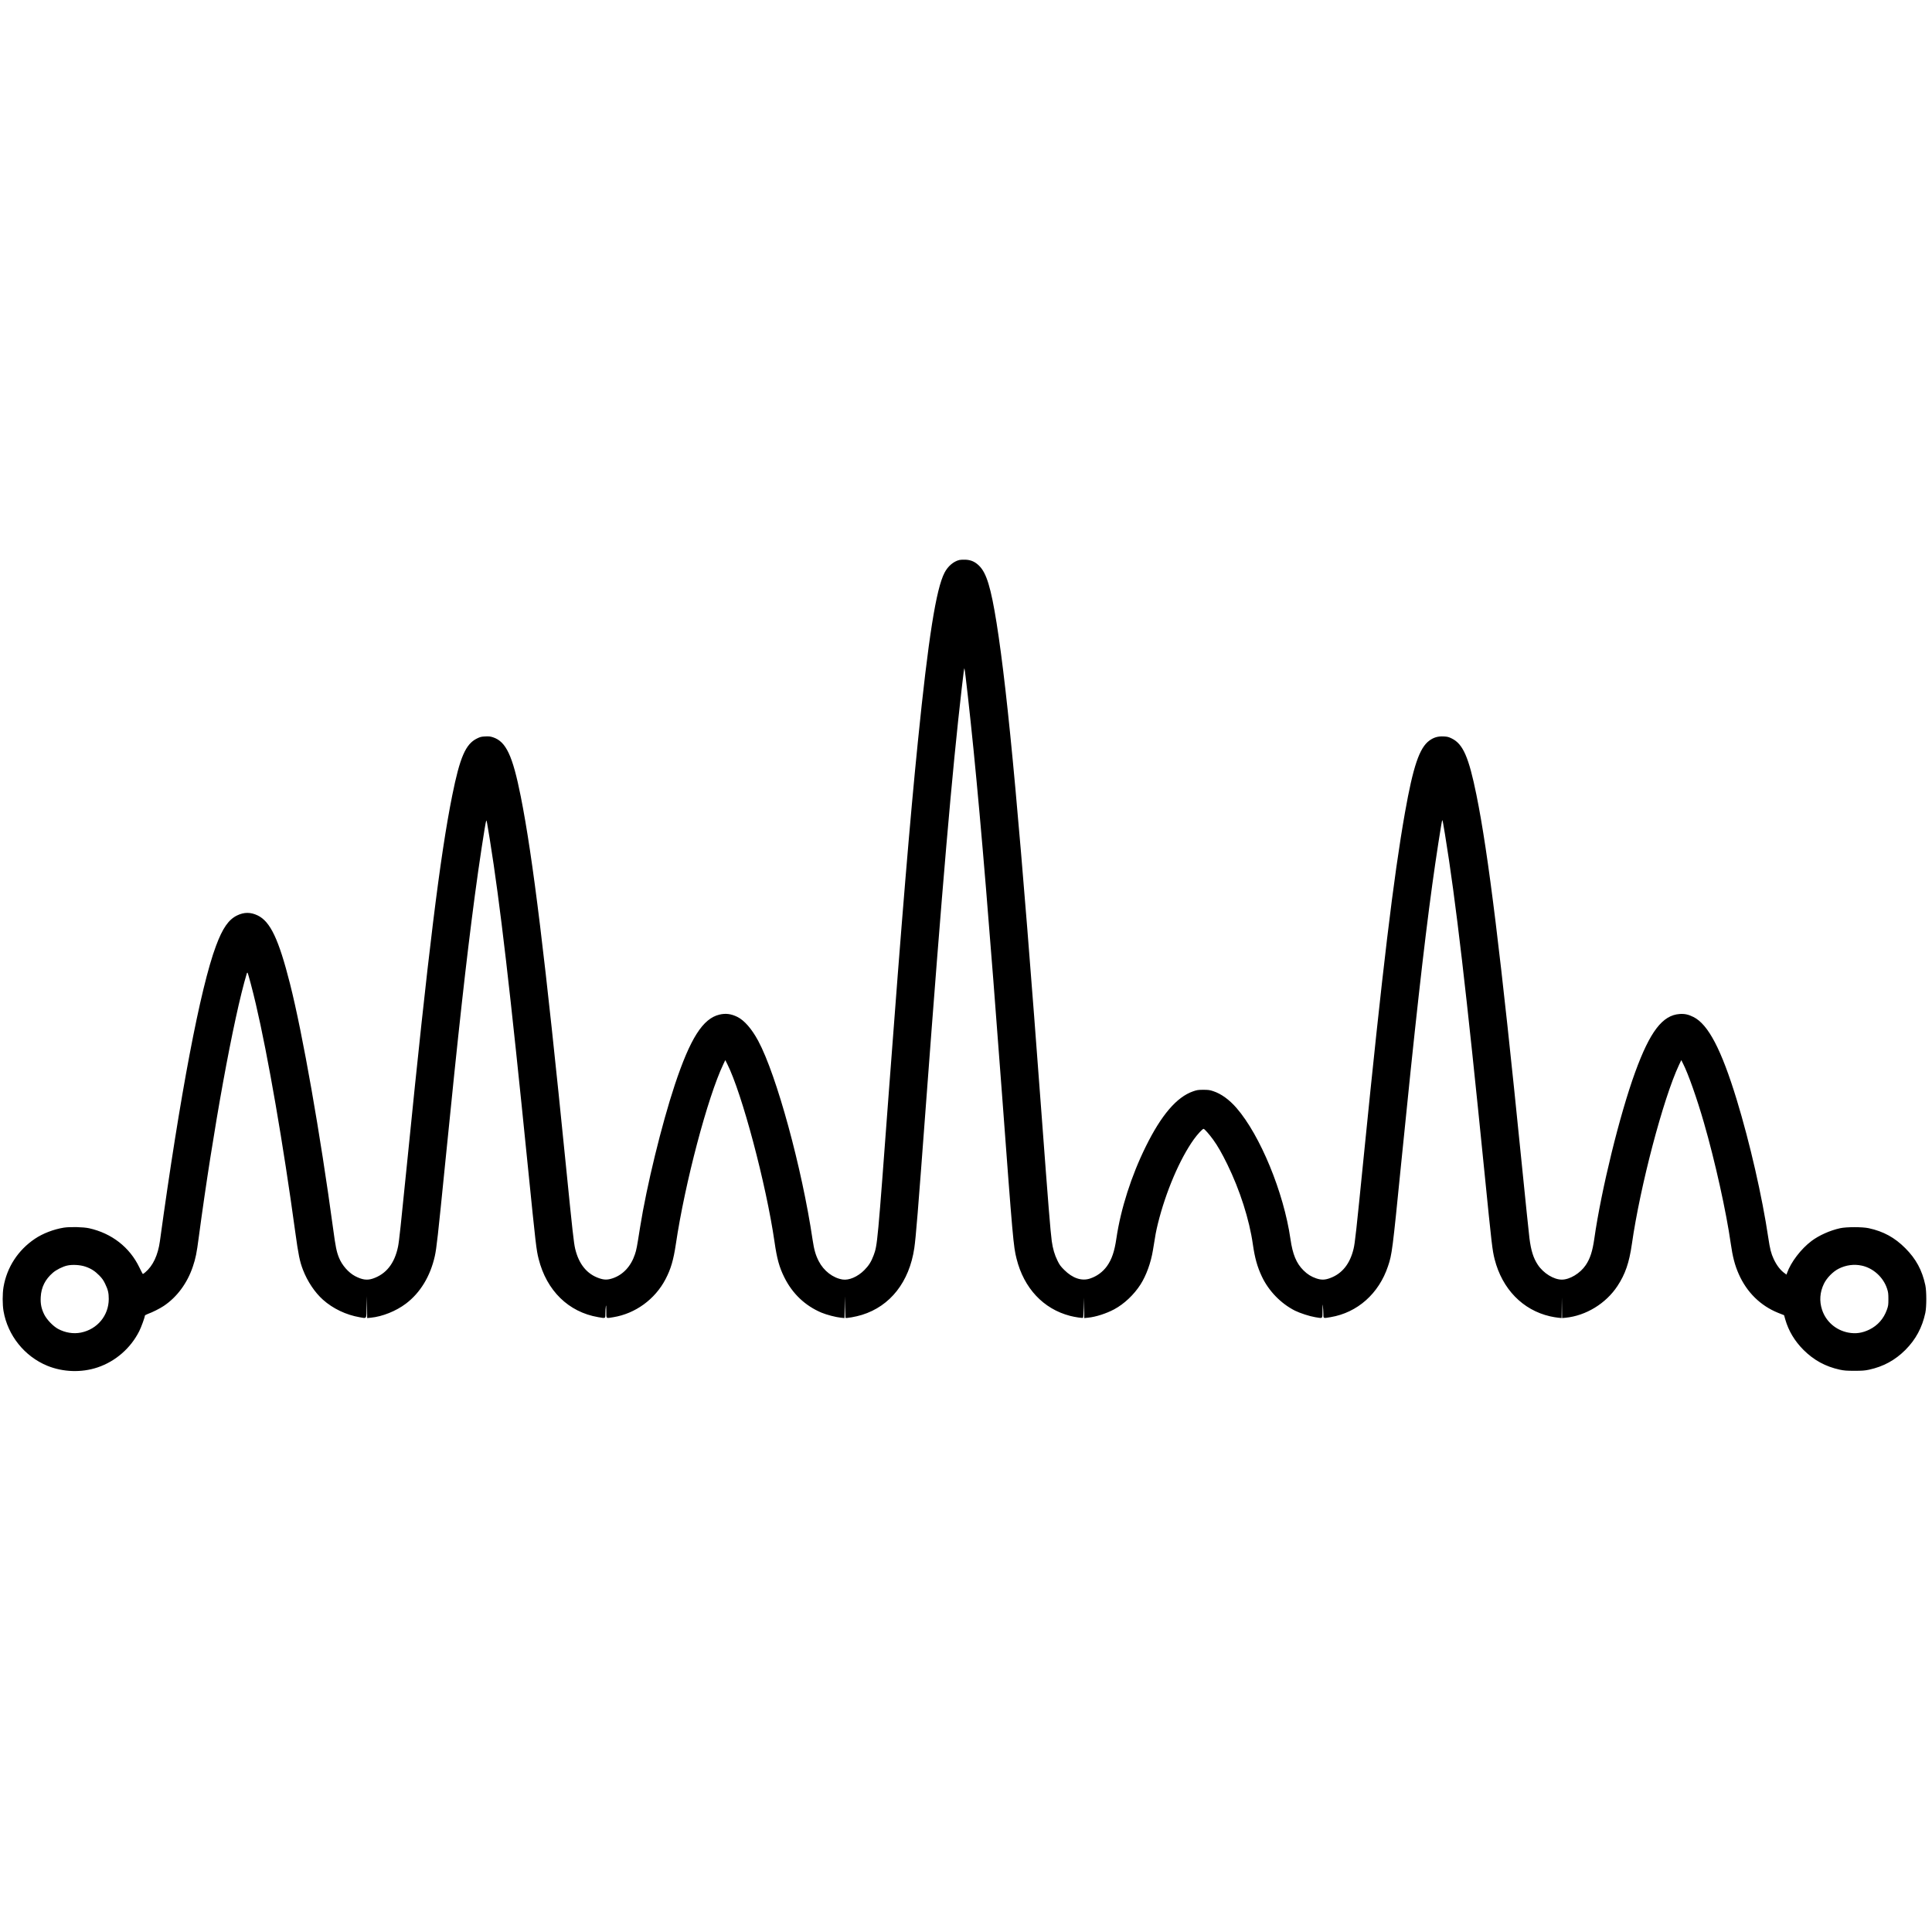 <?xml version="1.0" encoding="UTF-8" standalone="no"?>
<!DOCTYPE svg PUBLIC "-//W3C//DTD SVG 1.1//EN" "http://www.w3.org/Graphics/SVG/1.1/DTD/svg11.dtd">
<svg width="100%" height="100%" viewBox="0 0 722 722" version="1.1" xmlns="http://www.w3.org/2000/svg" xmlns:xlink="http://www.w3.org/1999/xlink" xml:space="preserve" xmlns:serif="http://www.serif.com/" style="fill-rule:evenodd;clip-rule:evenodd;stroke-linejoin:round;stroke-miterlimit:2;">
    <g id="bm_seqme_piktogramy_1_0_sangerovo_sekvenovani" transform="matrix(0.191,0,0,0.191,0.837,208.893)">
        <path d="M1872.6,2C1861.1,4.898 1850.3,14.102 1843.7,26.801C1827.2,58.199 1811.9,154.902 1791.5,357.5C1775.81,512.898 1760.11,703 1735,1038.5C1712.4,1342.1 1712.4,1342 1705,1362.3C1700.31,1374.9 1695.4,1382.7 1686.61,1391.5C1673.61,1404.5 1656.71,1411.7 1644.31,1409.8C1625.5,1406.9 1607.31,1392.9 1597.61,1374C1591.41,1362 1588.5,1351.8 1585.5,1331.9C1564.81,1191.7 1515,1009.6 1479.2,943C1466.5,919.301 1451.81,902.5 1438,895.801C1425.81,889.902 1415.4,888.602 1403.2,891.5C1370.81,899.199 1346.1,938 1315.81,1029.2C1290.11,1106.8 1260.81,1226.9 1248,1307.5C1241.7,1347.4 1241,1351.2 1237.9,1360.5C1230.1,1384 1214.6,1400.6 1194.3,1407.4C1184.4,1410.7 1178,1410.7 1168.2,1407.4C1144.1,1399.3 1128.2,1379.8 1121,1349.7C1118.3,1338.3 1115.9,1317 1103,1188C1062,778.199 1038.2,583.602 1014.5,464.5C998.602,384.699 985.801,357.398 960.301,348.898C955,347.199 952.102,346.797 945,347.199C937.301,347.598 935.199,348.098 928.699,351.301C906.598,362.199 895.5,387.902 880.5,462.402C856.699,580.602 833,773.102 793,1173C779.5,1307.4 776.5,1335.31 774.398,1345.5C767.598,1378.5 751.098,1399.2 725,1408C713.898,1411.7 704.301,1410.4 690.5,1403.2C677.398,1396.31 664.699,1381.81 658.699,1366.7C654.098,1355.2 652.098,1345.4 647.5,1311.1C622.301,1125 587.801,928.902 563,831C540.898,743.898 524.602,709.398 499.699,697.398C485.898,690.797 473.199,690.797 459.398,697.5C442.797,705.602 431.098,722.398 418.199,757.102C387.699,838.5 347.801,1048.4 308.5,1334.7C304.699,1362.2 294.898,1383 279.898,1395.6C277.699,1397.5 275.5,1399 275.199,1399C274.801,1399 271.699,1393.2 268.301,1386.1C249.301,1346.6 214.301,1319.4 170,1309.5C158.699,1307 132.801,1306.4 120.5,1308.3C100.602,1311.5 79.301,1319.7 63.898,1330.1C30.898,1352.3 9.098,1385.8 2.5,1424.5C0.301,1437.6 0.301,1458.4 2.5,1471.5C10.699,1519.2 43.602,1560.3 88.301,1578.6C119.102,1591.1 155.102,1592.3 186.402,1581.8C221.504,1570.1 251.402,1544.1 268.102,1510.7C272,1503 279,1483.7 279,1480.8C279,1479.8 281.398,1478.4 285.199,1477C293.898,1473.9 308.199,1466.7 316,1461.5C341.898,1444.2 362.102,1416.9 373,1384.3C378.5,1367.9 380.398,1358.4 384.398,1328C412.398,1117.9 452.598,897 478.598,810.602C478.898,809.602 479.598,809.203 479.996,809.602C481.098,810.902 490.098,844.602 495.996,870C519.895,971.699 549.895,1145.1 573.496,1318.2C579.297,1360.6 582.098,1374.6 588.395,1390.8C597.195,1413.6 611.594,1435.1 627.496,1449.3C647.098,1466.8 672.797,1479 699.297,1483.6C713.695,1486.1 712.398,1488 712.996,1463.5L713.598,1442.5L713.797,1463.9L713.996,1485.2L721.297,1484.5C743.695,1482.3 770.496,1471.6 789.797,1457C817.797,1435.9 837.598,1403.4 846.398,1363.9C849.797,1348.3 852,1328.9 867,1179C892.898,919.898 907.699,786.301 924.602,659C932.301,600.602 945.301,515.102 946.902,512.199C947.801,510.699 948.102,512.398 954.004,549C974.004,673.398 993.504,841.102 1028.5,1189.4C1044,1342.9 1045,1351.8 1049.5,1369.5C1065.11,1431.6 1108,1473.5 1165.9,1483.4C1181,1486 1180,1486.5 1180.1,1476.2C1180.1,1471.4 1180.5,1465.2 1181,1462.5C1181.6,1458.7 1181.8,1460.7 1181.9,1471.2C1182,1487.2 1180.6,1486 1195.8,1483.5C1238.69,1476.5 1277.1,1448.6 1297.69,1409.3C1308.19,1389.3 1313.3,1371.8 1318,1340.4C1335.6,1221.4 1380.1,1053.1 1410.89,988.504L1414.69,980.504L1418.39,987.805C1447.19,1044.7 1494.69,1223.2 1511,1336C1515.69,1368.81 1520.39,1385.9 1530.19,1405.5C1546.09,1437.61 1571,1461.11 1602.89,1474.61C1613.29,1478.91 1630.89,1483.5 1640.79,1484.5L1647.99,1485.2L1648.19,1463.9L1648.39,1442.5L1648.99,1463.5C1649.39,1475 1649.79,1484.61 1649.79,1484.7C1650.69,1486.1 1670.19,1482.7 1681.99,1479C1737.49,1461.9 1774.69,1414.5 1784.49,1348.5C1787.59,1327.2 1791.59,1278.11 1806.99,1071.5C1839.29,638.305 1858.29,417.703 1877.49,251.504C1881.29,219.004 1881.99,213.703 1882.59,214.203C1883.59,215.203 1893.49,303.703 1900.49,374.004C1915.79,527.703 1931.49,717.902 1955.99,1045.5C1977.39,1333.2 1978.49,1344.9 1984.59,1369.11C1998.99,1426.81 2036.99,1467.31 2089.29,1480.91C2098.89,1483.41 2113.79,1485.61 2114.69,1484.61C2115.09,1484.21 2115.69,1475.31 2115.99,1464.71L2116.69,1445.51L2116.79,1465.41L2116.99,1485.21L2124.29,1484.51C2139.59,1483.01 2160.09,1476.41 2175.79,1468.01C2195.39,1457.41 2214.29,1439.51 2227.19,1419.41C2238.39,1401.81 2247.59,1376.51 2251.49,1352.01C2256.19,1322.11 2257.49,1315.41 2261.09,1300.61C2276.39,1238.61 2303.89,1174.01 2331.39,1135.61C2338.5,1125.71 2348.39,1115.01 2350.5,1115.01C2352.3,1115.01 2361.8,1125.81 2369.39,1136.31C2378.5,1149.01 2386.29,1162.71 2397,1184.51C2421.5,1234.61 2440.1,1292.61 2446.89,1340.71C2450.79,1367.71 2455.5,1384.71 2464.59,1404.01C2477.89,1432.21 2501.79,1456.81 2529.29,1470.71C2539.19,1475.61 2557.89,1481.71 2568.99,1483.51C2584.49,1486.01 2582.99,1487.41 2583.19,1470.21C2583.29,1458.21 2583.39,1456.71 2583.99,1462.01C2584.39,1465.61 2584.79,1472.21 2584.89,1476.71C2584.99,1486.41 2583.99,1485.91 2599.09,1483.41C2651.49,1474.61 2693.49,1437.41 2711.39,1383.61C2719.19,1360.5 2720.09,1353.5 2736.99,1184C2763.89,915.105 2781.29,758.902 2797.99,637.004C2804.79,587.203 2816.39,512.305 2817.39,511.203C2818.09,510.504 2818.89,514.305 2822.89,539.004C2843.89,667.402 2864.59,845.105 2899.99,1199C2914.49,1344 2915.49,1352.11 2919.99,1370.2C2934.89,1428.4 2974.89,1469.5 3028.49,1481.81C3033.49,1482.91 3040.49,1484.2 3044.19,1484.5L3050.99,1485.2L3051.29,1464.9L3051.49,1444.5L3051.79,1464.9L3051.99,1485.2L3058.79,1484.6C3098.69,1480.6 3137.79,1456.7 3160.29,1422.5C3175.59,1399.3 3183.29,1376.8 3188.49,1340.5C3204.69,1227.1 3249.79,1055.9 3280.69,990L3285.19,980.5L3288.69,987.5C3298.69,1007 3316.09,1056.4 3329.49,1103C3351.39,1178.8 3373.29,1277.9 3381.99,1339.5C3385.69,1365.3 3389.89,1381.7 3397.59,1399.1C3413.29,1434.7 3440.09,1461.1 3474.89,1475.1L3486.29,1479.6L3488.69,1488.1C3495.09,1510.3 3506.99,1530.2 3524.39,1547.6C3544.69,1567.8 3567.39,1580.1 3595.29,1586.2C3603.79,1588 3608.59,1588.4 3623.99,1588.4C3639.39,1588.4 3644.19,1588 3652.69,1586.2C3680.69,1580.1 3703.39,1567.7 3723.59,1547.6C3743.98,1527.1 3756.48,1503.9 3762.69,1475C3765.19,1463 3765.19,1433 3762.69,1421C3756.39,1391.5 3744.49,1369.5 3723.49,1348.5C3702.79,1327.7 3680.69,1315.6 3651.99,1309.4C3639.89,1306.7 3608.09,1306.7 3595.99,1309.4C3576.29,1313.7 3554.59,1323.4 3539.99,1334.4C3519.39,1349.9 3499.49,1376 3492.09,1397.1L3490.99,1400.2L3487.79,1397.8C3479.19,1391.8 3471.89,1382.3 3465.99,1369.7C3460.99,1359.1 3458.59,1349.6 3455.49,1328.6C3443.39,1247.1 3419.39,1142.4 3393.49,1057.5C3363.59,959.797 3337.89,910.598 3309.09,896.195C3299.19,891.195 3291.79,889.594 3281.99,890.297C3248.39,892.598 3223.89,924.695 3194.89,1004.3C3164.69,1087.19 3128.59,1234.4 3114.99,1330C3111.49,1354.5 3106.79,1369 3098.19,1381.69C3087.39,1397.69 3066.99,1410 3051.49,1410C3035.69,1410 3015.49,1397.6 3004.49,1381C2995.79,1367.89 2991.19,1353.3 2988.09,1329C2986.99,1320.5 2979.99,1252.5 2972.49,1178C2932.09,775.098 2907.49,575.098 2884.39,461.695C2869.39,387.797 2858.19,362.094 2836.28,351.297C2829.78,348.098 2827.68,347.598 2819.98,347.195C2809.09,346.695 2800.78,349.094 2792.18,355.395C2772.78,369.695 2760.58,405.793 2744.58,495.996C2722.08,623.496 2700.48,803.395 2663.98,1168C2648.98,1317.89 2646.78,1338.1 2643.98,1349.69C2636.98,1379.19 2621.48,1398.5 2597.78,1407.09C2587.78,1410.79 2580.78,1410.89 2570.98,1407.59C2561.08,1404.19 2553.68,1399.59 2545.98,1391.89C2532.08,1378.19 2524.78,1360.69 2520.48,1330.5C2507.38,1239.39 2461.28,1127.5 2414.98,1074.19C2400.88,1057.89 2384.98,1046.39 2369.48,1041.3C2362.68,1039 2359.78,1038.6 2349.98,1038.6C2339.68,1038.6 2337.58,1039 2329.78,1041.7C2297.88,1052.8 2267.78,1088.1 2237.48,1149.5C2209.18,1206.7 2188.48,1271.6 2179.98,1329C2176.18,1355 2170.98,1370.2 2161.58,1383.5C2153.28,1395 2141.88,1403.4 2128.28,1407.9C2112.08,1413.3 2094.18,1407.3 2077.88,1391C2070.68,1383.9 2068.48,1380.8 2064.68,1372.9C2058.98,1361.4 2055.58,1349.6 2053.48,1334.8C2050.88,1315.69 2046.48,1260.69 2033.98,1093C1991.79,525.996 1967.98,266.598 1945.48,124.996C1934.48,56.297 1925.88,27.895 1911.79,13.695C1903.79,5.594 1895.59,1.895 1884.68,1.395C1880.18,1.195 1874.79,1.496 1872.58,1.996L1872.6,2ZM162.5,1384.5C173.5,1388.2 181.199,1393.1 189.801,1401.8C195.402,1407.5 198,1411.2 201.402,1418.3C207.004,1429.9 208.402,1436.1 208.402,1448C208.301,1480.3 186.102,1507.1 154.004,1513.6C139.203,1516.6 123.004,1513.9 109.004,1506.3C99.305,1500.9 87.402,1488.5 82.203,1478.3C76.504,1466.8 74.602,1457.4 75.305,1444.1C76.305,1424.9 84.105,1409.4 99.105,1396.5C105.805,1390.7 118.406,1384.4 127.004,1382.5C137.004,1380.2 152.504,1381.1 162.504,1384.5L162.5,1384.5ZM3638.3,1382.6C3660.8,1387.5 3680.4,1405.3 3687.7,1427.4C3690,1434.4 3690.4,1437.2 3690.4,1448C3690.4,1459.4 3690.2,1461.2 3687.4,1469.11C3681.2,1486.41 3669.6,1499.61 3653.5,1507.61C3639.5,1514.5 3626.5,1516.41 3611.8,1513.61C3587.6,1508.91 3568.2,1492.11 3560.6,1468.91C3555,1452.01 3556.3,1434.41 3564.3,1418.01C3569.9,1406.51 3582,1394.21 3593.2,1388.61C3607.4,1381.41 3623.4,1379.31 3638.3,1382.61L3638.3,1382.6Z" style="fill-rule:nonzero;"/>
    </g>
</svg>
